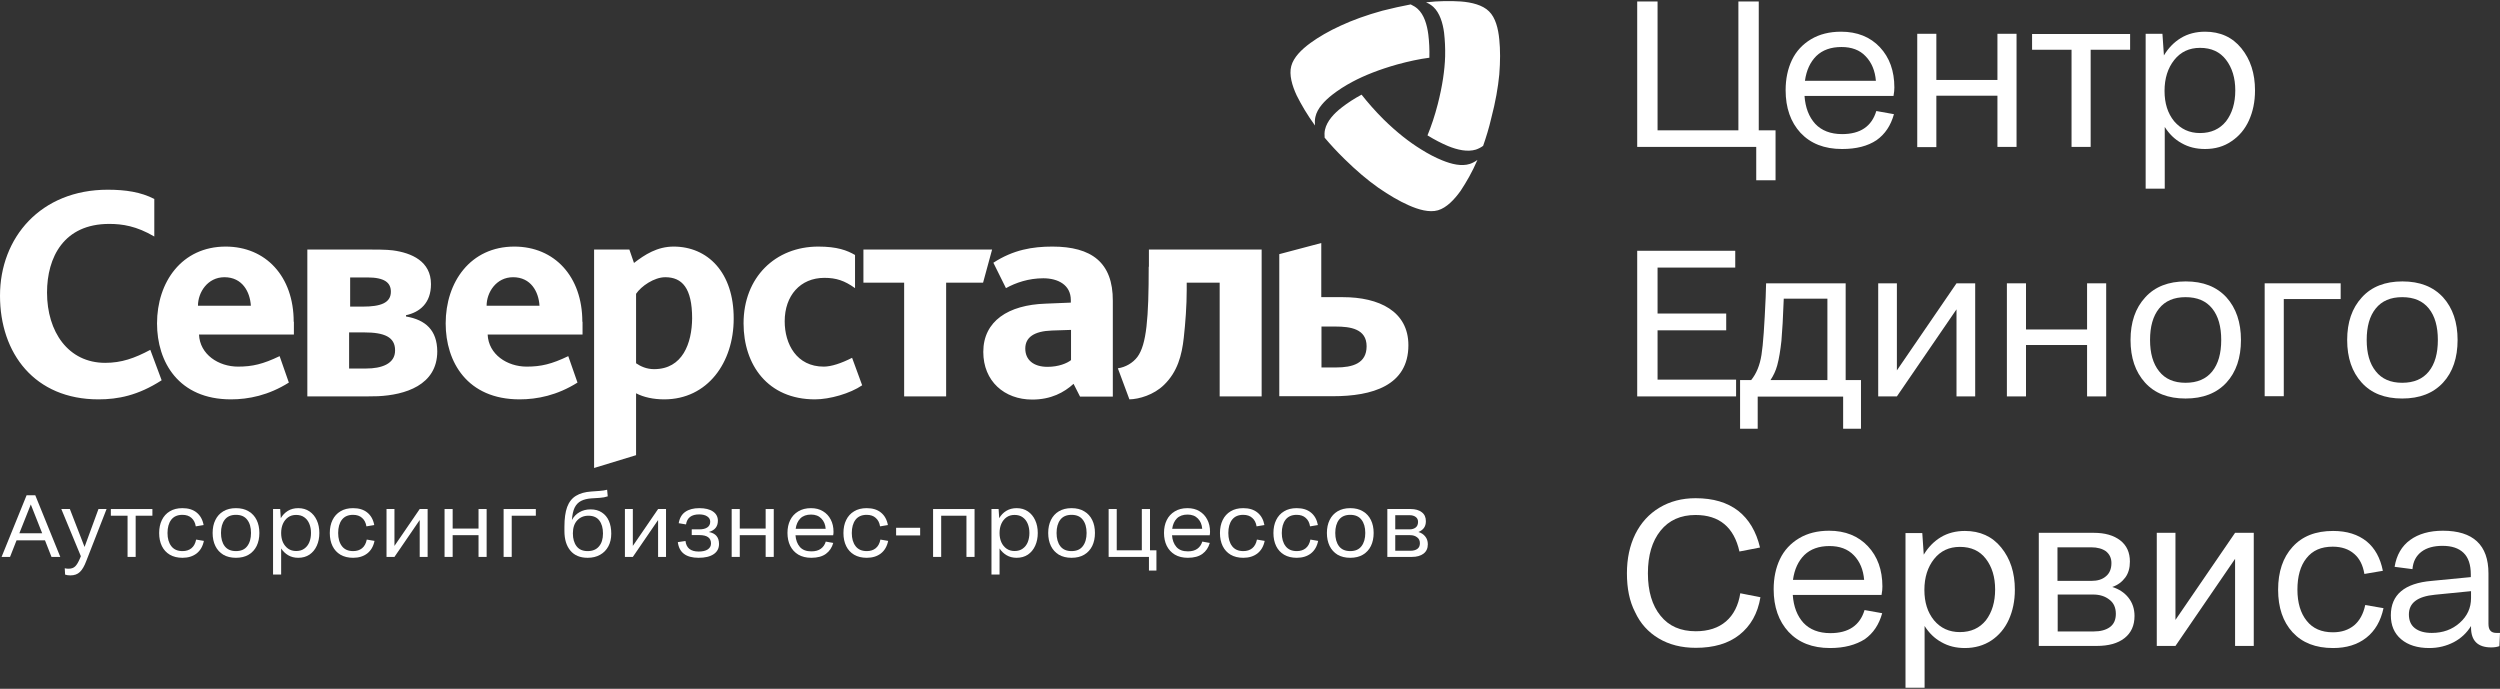 <?xml version="1.0" encoding="UTF-8"?> <svg xmlns="http://www.w3.org/2000/svg" width="196" height="54" viewBox="0 0 196 54" fill="none"><rect x="0" y="0" width="196" height="54" fill="#333333" stroke="none"/> <path d="M7.719 31.31C2.716 31.31 0 27.707 0 23.182C0 18.625 3.193 14.874 8.443 14.874C9.842 14.874 11.043 15.055 12.097 15.598V18.543C10.698 17.72 9.595 17.555 8.558 17.555C5.003 17.555 3.687 20.171 3.687 22.935C3.687 26.012 5.349 28.447 8.246 28.447C9.529 28.447 10.55 28.085 11.784 27.427L12.673 29.813C10.813 31.014 9.233 31.31 7.719 31.31ZM63.891 31.31C60.187 31.31 58.295 28.595 58.295 25.354C58.295 21.734 60.796 19.332 64.154 19.332C65.635 19.332 66.409 19.628 67.034 19.99V22.59C66.211 21.998 65.553 21.784 64.631 21.784C62.738 21.784 61.52 23.182 61.52 25.189C61.52 26.983 62.459 28.743 64.582 28.743C65.174 28.743 65.964 28.48 66.804 28.052L67.594 30.207C66.656 30.849 65.059 31.31 63.891 31.31ZM74.177 22.162V31.079H70.885V22.162H67.692V19.563H77.781L77.073 22.162H74.177ZM90.059 20.912C90.059 24.926 89.894 27.016 89.17 27.986C88.808 28.463 88.232 28.793 87.64 28.875L88.545 31.31C89.302 31.293 90.454 30.964 91.26 30.174C92.314 29.154 92.659 27.855 92.808 26.473C92.939 25.305 93.038 23.939 93.038 22.738V22.162H95.622V31.079H98.913V19.563H90.075V20.912H90.059ZM52.814 19.332C51.53 19.332 50.559 19.957 49.704 20.616L49.342 19.563H46.577V36.69L49.868 35.686V30.833C50.461 31.145 51.234 31.31 52.074 31.31C55.48 31.31 57.521 28.414 57.521 24.992C57.538 21.34 55.464 19.332 52.814 19.332ZM51.284 28.941C50.691 28.941 50.23 28.727 49.868 28.48V23.034C50.263 22.442 51.284 21.734 52.156 21.734C53.472 21.734 54.263 22.573 54.263 24.959C54.246 26.901 53.522 28.941 51.284 28.941ZM82.505 19.332C80.958 19.332 79.443 19.579 77.88 20.599L78.867 22.59C79.641 22.162 80.645 21.817 81.797 21.817C82.933 21.817 83.953 22.327 83.953 23.528V23.725L81.962 23.807C79.048 23.906 77.09 25.173 77.09 27.591C77.09 29.878 78.736 31.326 80.925 31.326C82.406 31.326 83.426 30.767 84.167 30.092L84.677 31.096H87.245V23.593C87.261 20.566 85.566 19.332 82.505 19.332ZM83.969 28.233C83.657 28.48 82.998 28.76 82.126 28.76C81.007 28.76 80.382 28.2 80.382 27.328C80.382 26.456 81.056 25.963 82.472 25.913L83.969 25.864V28.233ZM105.283 23.297H103.588V19.053L100.296 19.925V31.063H104.509C107.57 31.063 110.418 30.24 110.418 27.065C110.418 24.4 108.114 23.297 105.283 23.297ZM104.74 28.809H103.604V25.601H104.707C105.875 25.601 107.142 25.782 107.142 27.147C107.142 28.496 106.04 28.809 104.74 28.809ZM31.83 24.811V24.712C32.9 24.482 33.789 23.774 33.789 22.277C33.789 20.484 32.274 19.826 30.793 19.628C30.332 19.563 29.345 19.563 28.785 19.563H24.095V31.079H28.045C28.489 31.079 29.131 31.079 29.641 31.063C31.715 30.964 34.282 30.224 34.282 27.542C34.266 25.897 33.377 25.074 31.83 24.811ZM27.452 21.751H28.802C30.151 21.751 30.645 22.162 30.645 22.87C30.645 23.758 29.822 24.038 28.456 24.038H27.452V21.751ZM28.72 28.891H27.37V26.061H28.555C30.135 26.061 30.974 26.423 30.974 27.46C30.991 28.546 29.872 28.891 28.72 28.891ZM23.025 25.222C23.025 21.669 20.836 19.332 17.692 19.332C14.253 19.332 12.311 22.113 12.311 25.354C12.311 28.381 14.006 31.31 18.104 31.31C19.486 31.31 21.05 30.997 22.646 29.994L21.922 27.921C20.622 28.546 19.783 28.743 18.663 28.743C17.133 28.743 15.668 27.789 15.602 26.226H23.041V25.222H23.025ZM15.52 23.972C15.52 22.919 16.277 21.734 17.594 21.734C18.993 21.734 19.602 22.87 19.668 23.972H15.52ZM45.655 25.222C45.655 21.669 43.466 19.332 40.322 19.332C36.883 19.332 34.941 22.113 34.941 25.354C34.941 28.381 36.636 31.31 40.734 31.31C42.116 31.31 43.68 30.997 45.276 29.994L44.552 27.921C43.252 28.546 42.413 28.743 41.294 28.743C39.763 28.743 38.298 27.789 38.232 26.226H45.671V25.222H45.655ZM38.15 23.972C38.15 22.919 38.907 21.734 40.224 21.734C41.623 21.734 42.232 22.87 42.297 23.972H38.15Z" fill="white"></path> <path d="M116.277 11.435C116.096 11.567 115.898 11.665 115.701 11.731C115.042 11.929 114.252 11.748 113.528 11.452C113.018 11.238 112.475 10.958 111.915 10.613C112.212 9.889 112.491 9.066 112.722 8.161C113.084 6.746 113.265 5.512 113.298 4.426C113.314 3.752 113.281 3.143 113.216 2.567C113.117 1.794 112.87 1.004 112.376 0.544C112.212 0.395 112.031 0.28 111.8 0.182C112.821 0.066 113.726 0.066 114.532 0.116C115.388 0.182 116.244 0.395 116.738 0.889C117.248 1.383 117.462 2.238 117.544 3.094C117.626 3.9 117.626 4.821 117.544 5.841C117.445 6.861 117.248 7.997 116.919 9.247C116.738 10.037 116.507 10.777 116.277 11.435ZM103.851 10.793C103.834 10.563 103.834 10.349 103.884 10.152C104.032 9.494 104.591 8.885 105.217 8.408C105.661 8.062 106.171 7.733 106.747 7.421C107.225 8.029 107.801 8.688 108.459 9.346C109.496 10.366 110.483 11.139 111.422 11.715C111.998 12.077 112.541 12.357 113.067 12.57C113.792 12.867 114.582 13.064 115.24 12.85C115.437 12.784 115.651 12.669 115.832 12.537C115.421 13.492 114.96 14.281 114.516 14.956C114.022 15.647 113.413 16.289 112.738 16.486C112.063 16.683 111.208 16.437 110.434 16.091C109.694 15.762 108.904 15.302 108.048 14.709C107.208 14.117 106.336 13.377 105.414 12.472C104.822 11.896 104.295 11.32 103.851 10.793ZM110.599 0.346C110.813 0.445 110.994 0.56 111.142 0.692C111.652 1.152 111.882 1.942 111.981 2.715C112.047 3.258 112.08 3.867 112.063 4.525C111.29 4.624 110.451 4.805 109.545 5.052C108.146 5.446 106.978 5.907 106.023 6.417C105.431 6.73 104.904 7.075 104.46 7.421C103.851 7.898 103.275 8.49 103.127 9.165C103.077 9.379 103.077 9.609 103.094 9.839C102.485 9 102.024 8.21 101.662 7.487C101.3 6.713 101.053 5.858 101.234 5.183C101.415 4.492 102.04 3.883 102.732 3.373C103.39 2.896 104.18 2.436 105.118 2.008C106.04 1.58 107.126 1.185 108.377 0.84C109.15 0.642 109.907 0.478 110.599 0.346Z" fill="white"></path> <path d="M128.357 11.517V0.116H129.953V10.218H136.29V0.116H137.886V10.218H139.203V14.133H137.689V11.517H128.357Z" fill="white"></path> <path d="M144.42 11.682C143.021 11.682 141.951 11.254 141.161 10.415C140.388 9.576 139.993 8.457 139.993 7.075C139.993 6.187 140.158 5.397 140.487 4.706C140.816 4.015 141.326 3.472 141.984 3.077C142.643 2.682 143.433 2.485 144.338 2.485C145.605 2.485 146.626 2.896 147.383 3.702C148.14 4.509 148.518 5.562 148.518 6.861C148.518 7.026 148.502 7.256 148.452 7.519H141.474C141.54 8.441 141.82 9.165 142.314 9.708C142.807 10.234 143.515 10.514 144.42 10.514C145.852 10.514 146.741 9.905 147.103 8.704L148.485 8.951C148.238 9.839 147.794 10.514 147.119 10.991C146.428 11.452 145.539 11.682 144.42 11.682ZM144.371 3.686C143.548 3.686 142.89 3.916 142.396 4.393C141.919 4.871 141.622 5.512 141.507 6.335H147.07C147.004 5.545 146.741 4.903 146.264 4.41C145.803 3.916 145.161 3.686 144.371 3.686Z" fill="white"></path> <path d="M150.312 2.649H151.81V6.269H156.599V2.649H158.097V11.517H156.599V7.503H151.81V11.534H150.312V2.649Z" fill="white"></path> <path d="M162.409 11.517V3.9H159.315V2.666H167.001V3.9H163.907V11.517H162.409Z" fill="white"></path> <path d="M172.876 11.682C172.185 11.682 171.576 11.534 171.033 11.221C170.49 10.925 170.062 10.497 169.716 9.954V14.791H168.219V2.649H169.535L169.651 4.344C169.996 3.768 170.441 3.308 170.984 2.979C171.527 2.649 172.169 2.485 172.876 2.485C174.061 2.485 175.016 2.913 175.724 3.785C176.431 4.657 176.793 5.743 176.793 7.092C176.793 7.98 176.629 8.753 176.316 9.444C176.003 10.135 175.543 10.678 174.95 11.073C174.358 11.485 173.666 11.682 172.876 11.682ZM172.481 10.431C173.354 10.431 174.028 10.119 174.522 9.51C174.999 8.885 175.246 8.079 175.246 7.092C175.246 6.105 174.999 5.315 174.522 4.69C174.045 4.064 173.37 3.752 172.481 3.752C171.642 3.752 170.967 4.064 170.457 4.706C169.963 5.331 169.7 6.137 169.7 7.125C169.7 8.095 169.947 8.885 170.457 9.51C170.984 10.119 171.642 10.431 172.481 10.431Z" fill="white"></path> <path d="M128.357 31.079V19.661H136.043V20.978H129.953V24.581H135.335V25.897H129.953V29.763H136.109V31.079H128.357Z" fill="white"></path> <path d="M136.422 33.613V29.796H137.294C137.705 29.286 137.969 28.644 138.1 27.822C138.232 27.016 138.331 25.502 138.429 23.297L138.462 22.212H144.7V29.796H145.901V33.613H144.502V31.096H137.804V33.613H136.422ZM139.335 28.644C139.219 29.072 139.038 29.451 138.808 29.796H143.268V23.413H139.845V23.445C139.795 24.877 139.73 25.963 139.664 26.72C139.581 27.46 139.483 28.102 139.335 28.644Z" fill="white"></path> <path d="M147.251 31.079V22.212H148.716V29.039L153.39 22.212H154.855V31.079H153.39V24.252L148.716 31.079H147.251Z" fill="white"></path> <path d="M157.34 31.079V22.212H158.838V25.831H163.627V22.212H165.125V31.079H163.627V27.049H158.838V31.079H157.34Z" fill="white"></path> <path d="M171.346 31.244C169.98 31.244 168.926 30.833 168.169 29.994C167.412 29.154 167.034 28.052 167.034 26.654C167.034 25.272 167.412 24.153 168.186 23.314C168.943 22.475 170.013 22.063 171.362 22.063C172.728 22.063 173.781 22.475 174.555 23.314C175.312 24.153 175.691 25.272 175.691 26.654C175.691 28.052 175.312 29.171 174.555 29.994C173.781 30.833 172.712 31.244 171.346 31.244ZM171.346 30.01C172.267 30.01 172.959 29.714 173.436 29.122C173.913 28.529 174.144 27.707 174.144 26.654C174.144 25.601 173.913 24.778 173.436 24.186C172.959 23.593 172.267 23.297 171.346 23.297C170.44 23.297 169.749 23.593 169.272 24.186C168.795 24.778 168.564 25.601 168.564 26.654C168.564 27.69 168.795 28.513 169.272 29.105C169.749 29.714 170.44 30.01 171.346 30.01Z" fill="white"></path> <path d="M177.55 31.079V22.212H183.508V23.445H179.048V31.063H177.55V31.079Z" fill="white"></path> <path d="M188.331 31.244C186.964 31.244 185.911 30.833 185.154 29.994C184.397 29.154 184.018 28.052 184.018 26.654C184.018 25.272 184.397 24.153 185.171 23.314C185.928 22.475 186.997 22.063 188.347 22.063C189.713 22.063 190.766 22.475 191.54 23.314C192.297 24.153 192.675 25.272 192.675 26.654C192.675 28.052 192.297 29.171 191.54 29.994C190.766 30.833 189.697 31.244 188.331 31.244ZM188.331 30.01C189.252 30.01 189.943 29.714 190.421 29.122C190.898 28.529 191.128 27.707 191.128 26.654C191.128 25.601 190.898 24.778 190.421 24.186C189.943 23.593 189.252 23.297 188.331 23.297C187.425 23.297 186.734 23.593 186.257 24.186C185.779 24.778 185.549 25.601 185.549 26.654C185.549 27.69 185.779 28.513 186.257 29.105C186.734 29.714 187.425 30.01 188.331 30.01Z" fill="white"></path> <path d="M127.551 44.949C127.551 43.797 127.765 42.777 128.209 41.872C128.653 40.984 129.279 40.293 130.102 39.799C130.925 39.306 131.863 39.059 132.932 39.059C134.315 39.059 135.418 39.388 136.273 40.046C137.113 40.704 137.689 41.675 137.985 42.925L136.372 43.238C135.944 41.329 134.792 40.375 132.932 40.375C131.764 40.375 130.842 40.786 130.184 41.609C129.526 42.432 129.196 43.534 129.196 44.949C129.196 46.347 129.526 47.466 130.184 48.272C130.842 49.095 131.764 49.49 132.949 49.49C133.936 49.49 134.726 49.227 135.319 48.717C135.911 48.206 136.29 47.466 136.438 46.512L138.018 46.824C137.804 48.108 137.244 49.078 136.372 49.769C135.5 50.46 134.348 50.789 132.949 50.789C131.83 50.789 130.859 50.543 130.036 50.049C129.213 49.556 128.604 48.881 128.192 47.993C127.748 47.137 127.551 46.117 127.551 44.949Z" fill="white"></path> <path d="M143.482 50.806C142.083 50.806 141.013 50.378 140.223 49.539C139.45 48.7 139.055 47.581 139.055 46.199C139.055 45.311 139.219 44.521 139.549 43.83C139.878 43.139 140.388 42.596 141.046 42.201C141.705 41.806 142.495 41.609 143.4 41.609C144.667 41.609 145.687 42.02 146.445 42.827C147.202 43.633 147.58 44.686 147.58 45.985C147.58 46.15 147.564 46.38 147.514 46.644H140.553C140.618 47.565 140.898 48.289 141.392 48.832C141.886 49.358 142.593 49.638 143.499 49.638C144.93 49.638 145.819 49.029 146.181 47.828L147.564 48.075C147.317 48.963 146.872 49.638 146.198 50.115C145.49 50.559 144.601 50.806 143.482 50.806ZM143.433 42.81C142.61 42.81 141.951 43.04 141.458 43.517C140.98 43.995 140.684 44.636 140.569 45.459H146.148C146.082 44.669 145.819 44.028 145.342 43.534C144.865 43.04 144.223 42.81 143.433 42.81Z" fill="white"></path> <path d="M154.048 50.806C153.357 50.806 152.748 50.658 152.205 50.345C151.662 50.049 151.234 49.621 150.888 49.078V53.916H149.391V41.79H150.707L150.822 43.485C151.168 42.909 151.612 42.448 152.156 42.119C152.699 41.79 153.34 41.626 154.048 41.626C155.233 41.626 156.188 42.053 156.895 42.925C157.603 43.797 157.965 44.883 157.965 46.232C157.965 47.121 157.801 47.894 157.488 48.585C157.175 49.276 156.714 49.819 156.122 50.214C155.529 50.608 154.822 50.806 154.048 50.806ZM153.653 49.556C154.525 49.556 155.2 49.243 155.694 48.634C156.171 48.009 156.418 47.203 156.418 46.216C156.418 45.228 156.171 44.439 155.694 43.814C155.217 43.188 154.542 42.876 153.653 42.876C152.814 42.876 152.139 43.188 151.629 43.83C151.135 44.455 150.872 45.261 150.872 46.249C150.872 47.219 151.119 48.009 151.629 48.634C152.139 49.243 152.814 49.556 153.653 49.556Z" fill="white"></path> <path d="M159.841 50.641V41.773H164.154C165.026 41.773 165.717 41.971 166.227 42.366C166.737 42.761 166.984 43.32 166.984 44.028C166.984 44.521 166.869 44.949 166.622 45.278C166.375 45.607 166.046 45.87 165.602 46.018C166.128 46.183 166.556 46.462 166.869 46.857C167.182 47.252 167.346 47.729 167.346 48.289C167.346 49.045 167.083 49.621 166.556 50.033C166.03 50.444 165.306 50.641 164.384 50.641H159.841ZM163.956 42.909H161.306V45.541H163.972C164.45 45.541 164.828 45.426 165.108 45.179C165.388 44.949 165.536 44.603 165.536 44.143C165.536 43.748 165.388 43.452 165.108 43.221C164.828 43.024 164.45 42.909 163.956 42.909ZM164.088 46.611H161.323V49.506H164.137C164.68 49.506 165.108 49.391 165.421 49.161C165.733 48.93 165.882 48.585 165.882 48.124C165.882 47.647 165.717 47.269 165.388 47.022C165.042 46.742 164.614 46.611 164.088 46.611Z" fill="white"></path> <path d="M169.091 50.641V41.773H170.556V48.601L175.23 41.773H176.695V50.641H175.23V43.814L170.556 50.641H169.091Z" fill="white"></path> <path d="M186.816 44.751L185.368 44.998C185.253 44.307 184.99 43.781 184.562 43.419C184.15 43.057 183.591 42.859 182.883 42.859C181.978 42.859 181.303 43.156 180.826 43.764C180.348 44.357 180.118 45.196 180.118 46.232C180.118 47.252 180.365 48.075 180.842 48.667C181.319 49.276 182.011 49.572 182.899 49.572C183.574 49.572 184.117 49.391 184.562 49.029C184.99 48.667 185.286 48.141 185.434 47.433L186.866 47.68C186.652 48.684 186.207 49.457 185.516 50C184.825 50.543 183.953 50.806 182.916 50.806C181.55 50.806 180.496 50.395 179.739 49.572C178.982 48.749 178.604 47.631 178.604 46.232C178.604 44.834 178.982 43.699 179.739 42.876C180.496 42.037 181.55 41.626 182.916 41.626C184.002 41.626 184.874 41.905 185.549 42.448C186.191 42.975 186.619 43.748 186.816 44.751Z" fill="white"></path> <path d="M187.738 44.439C187.886 43.517 188.298 42.81 188.956 42.333C189.614 41.856 190.47 41.609 191.523 41.609C193.893 41.609 195.095 42.728 195.095 44.949V48.897C195.095 49.161 195.144 49.342 195.259 49.457C195.358 49.572 195.523 49.621 195.737 49.621C195.77 49.621 195.819 49.621 195.885 49.621C195.951 49.621 195.984 49.621 196 49.621L195.951 50.658C195.77 50.724 195.556 50.757 195.309 50.757C194.255 50.757 193.729 50.23 193.729 49.194V49.078C193.4 49.621 192.939 50.049 192.379 50.345C191.803 50.641 191.178 50.806 190.454 50.806C189.532 50.806 188.791 50.576 188.248 50.115C187.705 49.654 187.442 49.029 187.442 48.239C187.442 46.627 188.512 45.722 190.651 45.541L193.712 45.245V45.048C193.712 44.258 193.515 43.699 193.136 43.337C192.758 42.975 192.215 42.794 191.49 42.794C190.816 42.794 190.256 42.942 189.845 43.254C189.433 43.567 189.186 44.011 189.137 44.62L187.738 44.439ZM188.857 48.173C188.857 48.634 189.005 48.996 189.318 49.243C189.631 49.49 190.075 49.621 190.651 49.621C191.523 49.621 192.248 49.358 192.84 48.832C193.433 48.305 193.729 47.663 193.729 46.89V46.347L190.898 46.627C189.532 46.759 188.857 47.269 188.857 48.173Z" fill="white"></path> <path d="M4.037 43.662L3.527 42.364H1.297L0.787 43.662H0.124L2.084 38.831H2.767L4.727 43.662H4.037ZM1.518 41.806H3.306L2.415 39.549L1.518 41.806Z" fill="white"></path> <path d="M7.72 39.908H8.355L6.76 43.993C6.613 44.384 6.448 44.667 6.264 44.842C6.079 45.022 5.831 45.111 5.518 45.111C5.362 45.111 5.224 45.091 5.104 45.049L5.076 44.552C5.127 44.566 5.178 44.575 5.228 44.58C5.279 44.584 5.33 44.587 5.38 44.587C5.601 44.587 5.774 44.525 5.898 44.4C6.022 44.281 6.148 44.067 6.277 43.759L6.339 43.607L4.807 39.908H5.477L6.629 42.882L7.72 39.908Z" fill="white"></path> <path d="M10.001 43.662V40.432H8.69V39.908H11.948V40.432H10.636V43.662H10.001Z" fill="white"></path> <path d="M15.963 41.164L15.349 41.267C15.303 40.982 15.19 40.761 15.011 40.605C14.836 40.444 14.599 40.363 14.3 40.363C13.913 40.363 13.621 40.492 13.423 40.75C13.23 41.007 13.133 41.355 13.133 41.792C13.133 42.22 13.232 42.562 13.43 42.82C13.628 43.078 13.92 43.206 14.307 43.206C14.587 43.206 14.82 43.133 15.004 42.986C15.193 42.834 15.317 42.606 15.377 42.302L15.984 42.406C15.896 42.834 15.706 43.163 15.411 43.393C15.117 43.618 14.748 43.731 14.307 43.731C13.92 43.731 13.589 43.651 13.313 43.489C13.041 43.328 12.835 43.103 12.692 42.813C12.549 42.519 12.478 42.178 12.478 41.792C12.478 41.401 12.549 41.06 12.692 40.77C12.835 40.476 13.041 40.248 13.313 40.087C13.584 39.921 13.913 39.839 14.3 39.839C14.765 39.839 15.137 39.954 15.418 40.184C15.703 40.414 15.885 40.74 15.963 41.164Z" fill="white"></path> <path d="M18.499 43.731C18.112 43.731 17.781 43.651 17.505 43.489C17.234 43.324 17.026 43.096 16.884 42.806C16.741 42.512 16.67 42.171 16.67 41.785C16.67 41.398 16.741 41.06 16.884 40.77C17.026 40.476 17.234 40.248 17.505 40.087C17.781 39.921 18.112 39.839 18.499 39.839C18.89 39.839 19.221 39.921 19.493 40.087C19.769 40.248 19.978 40.476 20.121 40.77C20.263 41.06 20.335 41.398 20.335 41.785C20.335 42.171 20.263 42.512 20.121 42.806C19.978 43.096 19.769 43.324 19.493 43.489C19.221 43.651 18.89 43.731 18.499 43.731ZM18.499 43.206C18.895 43.206 19.189 43.078 19.382 42.82C19.58 42.562 19.679 42.217 19.679 41.785C19.679 41.348 19.58 41.003 19.382 40.75C19.189 40.492 18.895 40.363 18.499 40.363C18.108 40.363 17.813 40.492 17.616 40.75C17.422 41.007 17.326 41.352 17.326 41.785C17.326 42.217 17.422 42.562 17.616 42.82C17.813 43.078 18.108 43.206 18.499 43.206Z" fill="white"></path> <path d="M23.381 43.731C23.082 43.731 22.82 43.664 22.594 43.531C22.369 43.397 22.185 43.22 22.042 42.999V45.042H21.407V39.908H21.966L22.015 40.625C22.153 40.386 22.337 40.195 22.567 40.053C22.801 39.91 23.073 39.839 23.381 39.839C23.721 39.839 24.016 39.924 24.264 40.094C24.513 40.264 24.704 40.496 24.837 40.791C24.971 41.081 25.037 41.412 25.037 41.785C25.037 42.157 24.971 42.491 24.837 42.785C24.704 43.08 24.513 43.312 24.264 43.483C24.016 43.648 23.721 43.731 23.381 43.731ZM23.215 43.2C23.473 43.2 23.687 43.138 23.857 43.013C24.032 42.889 24.163 42.721 24.251 42.51C24.338 42.293 24.382 42.052 24.382 41.785C24.382 41.518 24.338 41.279 24.251 41.067C24.163 40.851 24.032 40.681 23.857 40.556C23.687 40.432 23.473 40.37 23.215 40.37C22.971 40.37 22.762 40.432 22.587 40.556C22.413 40.681 22.277 40.851 22.18 41.067C22.088 41.279 22.042 41.52 22.042 41.792C22.042 42.059 22.088 42.298 22.18 42.51C22.277 42.721 22.413 42.889 22.587 43.013C22.767 43.138 22.976 43.2 23.215 43.2Z" fill="white"></path> <path d="M29.341 41.164L28.727 41.267C28.681 40.982 28.568 40.761 28.389 40.605C28.214 40.444 27.977 40.363 27.678 40.363C27.292 40.363 27 40.492 26.802 40.75C26.608 41.007 26.512 41.355 26.512 41.792C26.512 42.22 26.611 42.562 26.808 42.82C27.006 43.078 27.299 43.206 27.685 43.206C27.966 43.206 28.198 43.133 28.382 42.986C28.571 42.834 28.695 42.606 28.755 42.302L29.362 42.406C29.275 42.834 29.084 43.163 28.789 43.393C28.495 43.618 28.127 43.731 27.685 43.731C27.299 43.731 26.967 43.651 26.691 43.489C26.42 43.328 26.213 43.103 26.07 42.813C25.927 42.519 25.856 42.178 25.856 41.792C25.856 41.401 25.927 41.06 26.07 40.77C26.213 40.476 26.42 40.248 26.691 40.087C26.963 39.921 27.292 39.839 27.678 39.839C28.143 39.839 28.515 39.954 28.796 40.184C29.081 40.414 29.263 40.74 29.341 41.164Z" fill="white"></path> <path d="M30.303 43.662V39.908H30.925V42.799L32.905 39.908H33.526V43.662H32.905V40.77L30.925 43.662H30.303Z" fill="white"></path> <path d="M34.853 43.662V39.908H35.488V41.44H37.517V39.908H38.152V43.662H37.517V41.957H35.488V43.662H34.853Z" fill="white"></path> <path d="M39.483 43.662V39.908H42.009V40.432H40.118V43.662H39.483Z" fill="white"></path> <path d="M46.073 43.731C45.484 43.731 45.034 43.545 44.721 43.172C44.408 42.799 44.251 42.289 44.251 41.64V41.295C44.251 40.655 44.323 40.14 44.465 39.749C44.613 39.353 44.843 39.061 45.156 38.872C45.468 38.679 45.871 38.566 46.363 38.534L47.019 38.486C47.226 38.472 47.419 38.442 47.599 38.396L47.647 38.914C47.458 38.978 47.249 39.017 47.019 39.031L46.363 39.073C46.041 39.096 45.772 39.162 45.556 39.273C45.34 39.383 45.172 39.558 45.052 39.797C44.937 40.036 44.866 40.361 44.838 40.77C44.981 40.503 45.178 40.299 45.431 40.156C45.685 40.009 45.974 39.935 46.301 39.935C46.651 39.935 46.945 40.016 47.184 40.177C47.428 40.333 47.612 40.554 47.737 40.839C47.861 41.125 47.923 41.456 47.923 41.833C47.923 42.215 47.847 42.549 47.695 42.834C47.543 43.119 47.327 43.34 47.047 43.496C46.77 43.653 46.446 43.731 46.073 43.731ZM46.073 43.206C46.455 43.206 46.75 43.085 46.957 42.841C47.168 42.597 47.274 42.259 47.274 41.826C47.274 41.403 47.18 41.065 46.991 40.812C46.803 40.559 46.515 40.432 46.129 40.432C45.774 40.432 45.482 40.554 45.252 40.798C45.027 41.042 44.914 41.382 44.914 41.819C44.914 42.238 45.011 42.574 45.204 42.827C45.397 43.08 45.687 43.206 46.073 43.206Z" fill="white"></path> <path d="M48.993 43.662V39.908H49.614V42.799L51.594 39.908H52.216V43.662H51.594V40.77L49.614 43.662H48.993Z" fill="white"></path> <path d="M56.371 42.648C56.371 42.992 56.231 43.259 55.95 43.448C55.67 43.637 55.276 43.731 54.77 43.731C53.786 43.731 53.243 43.322 53.142 42.503L53.742 42.413C53.806 42.965 54.151 43.241 54.777 43.241C55.081 43.241 55.318 43.186 55.488 43.075C55.658 42.96 55.743 42.804 55.743 42.606C55.743 42.169 55.438 41.95 54.825 41.95H54.232V41.502H54.825C55.097 41.502 55.306 41.451 55.454 41.35C55.605 41.249 55.681 41.099 55.681 40.901C55.681 40.727 55.603 40.589 55.447 40.487C55.295 40.382 55.083 40.329 54.812 40.329C54.209 40.329 53.866 40.591 53.783 41.115L53.211 41.019C53.28 40.614 53.452 40.317 53.728 40.129C54.009 39.935 54.372 39.839 54.819 39.839C55.283 39.839 55.642 39.926 55.895 40.101C56.153 40.276 56.282 40.517 56.282 40.825C56.282 41.281 56.045 41.575 55.571 41.709C56.105 41.806 56.371 42.118 56.371 42.648Z" fill="white"></path> <path d="M57.363 43.662V39.908H57.998V41.44H60.027V39.908H60.662V43.662H60.027V41.957H57.998V43.662H57.363Z" fill="white"></path> <path d="M63.608 43.731C63.208 43.731 62.868 43.648 62.587 43.483C62.311 43.317 62.099 43.087 61.952 42.792C61.809 42.498 61.738 42.16 61.738 41.778C61.738 41.401 61.809 41.067 61.952 40.777C62.095 40.487 62.304 40.26 62.58 40.094C62.856 39.924 63.19 39.839 63.581 39.839C63.944 39.839 64.257 39.919 64.519 40.08C64.782 40.237 64.984 40.453 65.127 40.729C65.274 41.005 65.347 41.325 65.347 41.688C65.347 41.734 65.345 41.782 65.341 41.833C65.336 41.879 65.329 41.923 65.32 41.964H62.366C62.394 42.342 62.509 42.648 62.711 42.882C62.914 43.112 63.213 43.227 63.608 43.227C63.917 43.227 64.163 43.16 64.347 43.027C64.535 42.894 64.667 42.705 64.74 42.461L65.327 42.565C65.226 42.928 65.035 43.213 64.754 43.42C64.473 43.627 64.091 43.731 63.608 43.731ZM63.588 40.342C63.229 40.342 62.948 40.444 62.746 40.646C62.548 40.849 62.426 41.12 62.38 41.46H64.733C64.71 41.129 64.597 40.86 64.395 40.653C64.197 40.446 63.928 40.342 63.588 40.342Z" fill="white"></path> <path d="M69.611 41.164L68.997 41.267C68.951 40.982 68.838 40.761 68.658 40.605C68.484 40.444 68.247 40.363 67.948 40.363C67.561 40.363 67.269 40.492 67.071 40.75C66.878 41.007 66.781 41.355 66.781 41.792C66.781 42.22 66.88 42.562 67.078 42.82C67.276 43.078 67.568 43.206 67.954 43.206C68.235 43.206 68.468 43.133 68.651 42.986C68.84 42.834 68.964 42.606 69.024 42.302L69.632 42.406C69.544 42.834 69.353 43.163 69.059 43.393C68.764 43.618 68.396 43.731 67.954 43.731C67.568 43.731 67.237 43.651 66.961 43.489C66.689 43.328 66.482 43.103 66.34 42.813C66.197 42.519 66.126 42.178 66.126 41.792C66.126 41.401 66.197 41.06 66.34 40.77C66.482 40.476 66.689 40.248 66.961 40.087C67.232 39.921 67.561 39.839 67.948 39.839C68.412 39.839 68.785 39.954 69.066 40.184C69.351 40.414 69.533 40.74 69.611 41.164Z" fill="white"></path> <path d="M70.255 41.978V41.378H72.14V41.978H70.255Z" fill="white"></path> <path d="M73.154 43.662V39.908H76.405V43.662H75.77V40.432H73.789V43.662H73.154Z" fill="white"></path> <path d="M79.704 43.731C79.405 43.731 79.143 43.664 78.918 43.531C78.692 43.397 78.508 43.22 78.365 42.999V45.042H77.731V39.908H78.29L78.338 40.625C78.476 40.386 78.66 40.195 78.89 40.053C79.125 39.91 79.396 39.839 79.704 39.839C80.045 39.839 80.339 39.924 80.588 40.094C80.836 40.264 81.027 40.496 81.16 40.791C81.294 41.081 81.361 41.412 81.361 41.785C81.361 42.157 81.294 42.491 81.16 42.785C81.027 43.08 80.836 43.312 80.588 43.483C80.339 43.648 80.045 43.731 79.704 43.731ZM79.539 43.2C79.796 43.2 80.01 43.138 80.18 43.013C80.355 42.889 80.487 42.721 80.574 42.51C80.661 42.293 80.705 42.052 80.705 41.785C80.705 41.518 80.661 41.279 80.574 41.067C80.487 40.851 80.355 40.681 80.18 40.556C80.01 40.432 79.796 40.37 79.539 40.37C79.295 40.37 79.085 40.432 78.911 40.556C78.736 40.681 78.6 40.851 78.504 41.067C78.411 41.279 78.365 41.52 78.365 41.792C78.365 42.059 78.411 42.298 78.504 42.51C78.6 42.721 78.736 42.889 78.911 43.013C79.09 43.138 79.299 43.2 79.539 43.2Z" fill="white"></path> <path d="M84.008 43.731C83.622 43.731 83.291 43.651 83.014 43.489C82.743 43.324 82.536 43.096 82.393 42.806C82.251 42.512 82.179 42.171 82.179 41.785C82.179 41.398 82.251 41.06 82.393 40.77C82.536 40.476 82.743 40.248 83.014 40.087C83.291 39.921 83.622 39.839 84.008 39.839C84.399 39.839 84.731 39.921 85.002 40.087C85.278 40.248 85.487 40.476 85.63 40.77C85.773 41.06 85.844 41.398 85.844 41.785C85.844 42.171 85.773 42.512 85.63 42.806C85.487 43.096 85.278 43.324 85.002 43.489C84.731 43.651 84.399 43.731 84.008 43.731ZM84.008 43.206C84.404 43.206 84.698 43.078 84.892 42.82C85.09 42.562 85.189 42.217 85.189 41.785C85.189 41.348 85.09 41.003 84.892 40.75C84.698 40.492 84.404 40.363 84.008 40.363C83.617 40.363 83.323 40.492 83.125 40.75C82.932 41.007 82.835 41.352 82.835 41.785C82.835 42.217 82.932 42.562 83.125 42.82C83.323 43.078 83.617 43.206 84.008 43.206Z" fill="white"></path> <path d="M86.917 43.662V39.908H87.552V43.144H89.519V39.908H90.16V43.144H90.664V44.732H90.078V43.662H86.917Z" fill="white"></path> <path d="M93.128 43.731C92.728 43.731 92.387 43.648 92.107 43.483C91.831 43.317 91.619 43.087 91.472 42.792C91.329 42.498 91.258 42.16 91.258 41.778C91.258 41.401 91.329 41.067 91.472 40.777C91.614 40.487 91.824 40.26 92.1 40.094C92.376 39.924 92.709 39.839 93.1 39.839C93.464 39.839 93.777 39.919 94.039 40.08C94.301 40.237 94.504 40.453 94.646 40.729C94.794 41.005 94.867 41.325 94.867 41.688C94.867 41.734 94.865 41.782 94.86 41.833C94.856 41.879 94.849 41.923 94.84 41.964H91.886C91.913 42.342 92.028 42.648 92.231 42.882C92.433 43.112 92.732 43.227 93.128 43.227C93.436 43.227 93.682 43.16 93.867 43.027C94.055 42.894 94.186 42.705 94.26 42.461L94.847 42.565C94.745 42.928 94.554 43.213 94.274 43.42C93.993 43.627 93.611 43.731 93.128 43.731ZM93.107 40.342C92.749 40.342 92.468 40.444 92.265 40.646C92.067 40.849 91.946 41.12 91.9 41.46H94.253C94.23 41.129 94.117 40.86 93.915 40.653C93.717 40.446 93.448 40.342 93.107 40.342Z" fill="white"></path> <path d="M99.13 41.164L98.516 41.267C98.47 40.982 98.358 40.761 98.178 40.605C98.003 40.444 97.766 40.363 97.467 40.363C97.081 40.363 96.789 40.492 96.591 40.75C96.397 41.007 96.301 41.355 96.301 41.792C96.301 42.22 96.4 42.562 96.598 42.82C96.796 43.078 97.088 43.206 97.474 43.206C97.755 43.206 97.987 43.133 98.171 42.986C98.36 42.834 98.484 42.606 98.544 42.302L99.151 42.406C99.064 42.834 98.873 43.163 98.578 43.393C98.284 43.618 97.916 43.731 97.474 43.731C97.088 43.731 96.756 43.651 96.48 43.489C96.209 43.328 96.002 43.103 95.859 42.813C95.717 42.519 95.645 42.178 95.645 41.792C95.645 41.401 95.717 41.06 95.859 40.77C96.002 40.476 96.209 40.248 96.48 40.087C96.752 39.921 97.081 39.839 97.467 39.839C97.932 39.839 98.305 39.954 98.585 40.184C98.871 40.414 99.052 40.74 99.13 41.164Z" fill="white"></path> <path d="M103.323 41.164L102.708 41.267C102.662 40.982 102.55 40.761 102.37 40.605C102.195 40.444 101.958 40.363 101.659 40.363C101.273 40.363 100.981 40.492 100.783 40.75C100.59 41.007 100.493 41.355 100.493 41.792C100.493 42.22 100.592 42.562 100.79 42.82C100.988 43.078 101.28 43.206 101.666 43.206C101.947 43.206 102.179 43.133 102.363 42.986C102.552 42.834 102.676 42.606 102.736 42.302L103.343 42.406C103.256 42.834 103.065 43.163 102.77 43.393C102.476 43.618 102.108 43.731 101.666 43.731C101.28 43.731 100.948 43.651 100.672 43.489C100.401 43.328 100.194 43.103 100.051 42.813C99.909 42.519 99.837 42.178 99.837 41.792C99.837 41.401 99.909 41.06 100.051 40.77C100.194 40.476 100.401 40.248 100.672 40.087C100.944 39.921 101.273 39.839 101.659 39.839C102.124 39.839 102.497 39.954 102.777 40.184C103.063 40.414 103.244 40.74 103.323 41.164Z" fill="white"></path> <path d="M105.858 43.731C105.472 43.731 105.141 43.651 104.864 43.489C104.593 43.324 104.386 43.096 104.243 42.806C104.101 42.512 104.029 42.171 104.029 41.785C104.029 41.398 104.101 41.06 104.243 40.77C104.386 40.476 104.593 40.248 104.864 40.087C105.141 39.921 105.472 39.839 105.858 39.839C106.249 39.839 106.581 39.921 106.852 40.087C107.128 40.248 107.337 40.476 107.48 40.77C107.623 41.06 107.694 41.398 107.694 41.785C107.694 42.171 107.623 42.512 107.48 42.806C107.337 43.096 107.128 43.324 106.852 43.489C106.581 43.651 106.249 43.731 105.858 43.731ZM105.858 43.206C106.254 43.206 106.548 43.078 106.742 42.82C106.939 42.562 107.038 42.217 107.038 41.785C107.038 41.348 106.939 41.003 106.742 40.75C106.548 40.492 106.254 40.363 105.858 40.363C105.467 40.363 105.173 40.492 104.975 40.75C104.782 41.007 104.685 41.352 104.685 41.785C104.685 42.217 104.782 42.562 104.975 42.82C105.173 43.078 105.467 43.206 105.858 43.206Z" fill="white"></path> <path d="M108.767 43.662V39.908H110.595C110.959 39.908 111.249 39.99 111.465 40.156C111.681 40.317 111.789 40.552 111.789 40.86C111.789 41.076 111.737 41.256 111.631 41.398C111.525 41.536 111.382 41.64 111.203 41.709C111.424 41.773 111.601 41.888 111.734 42.054C111.872 42.22 111.941 42.424 111.941 42.668C111.941 42.99 111.829 43.236 111.603 43.407C111.378 43.577 111.074 43.662 110.692 43.662H108.767ZM110.506 40.391H109.388V41.502H110.513C110.706 41.502 110.865 41.453 110.989 41.357C111.113 41.26 111.175 41.113 111.175 40.915C111.175 40.745 111.113 40.616 110.989 40.529C110.869 40.437 110.708 40.391 110.506 40.391ZM110.561 41.957H109.388V43.179H110.582C110.807 43.179 110.987 43.131 111.12 43.034C111.253 42.937 111.32 42.79 111.32 42.592C111.32 42.385 111.247 42.229 111.099 42.123C110.957 42.013 110.777 41.957 110.561 41.957Z" fill="white"></path> </svg> 
